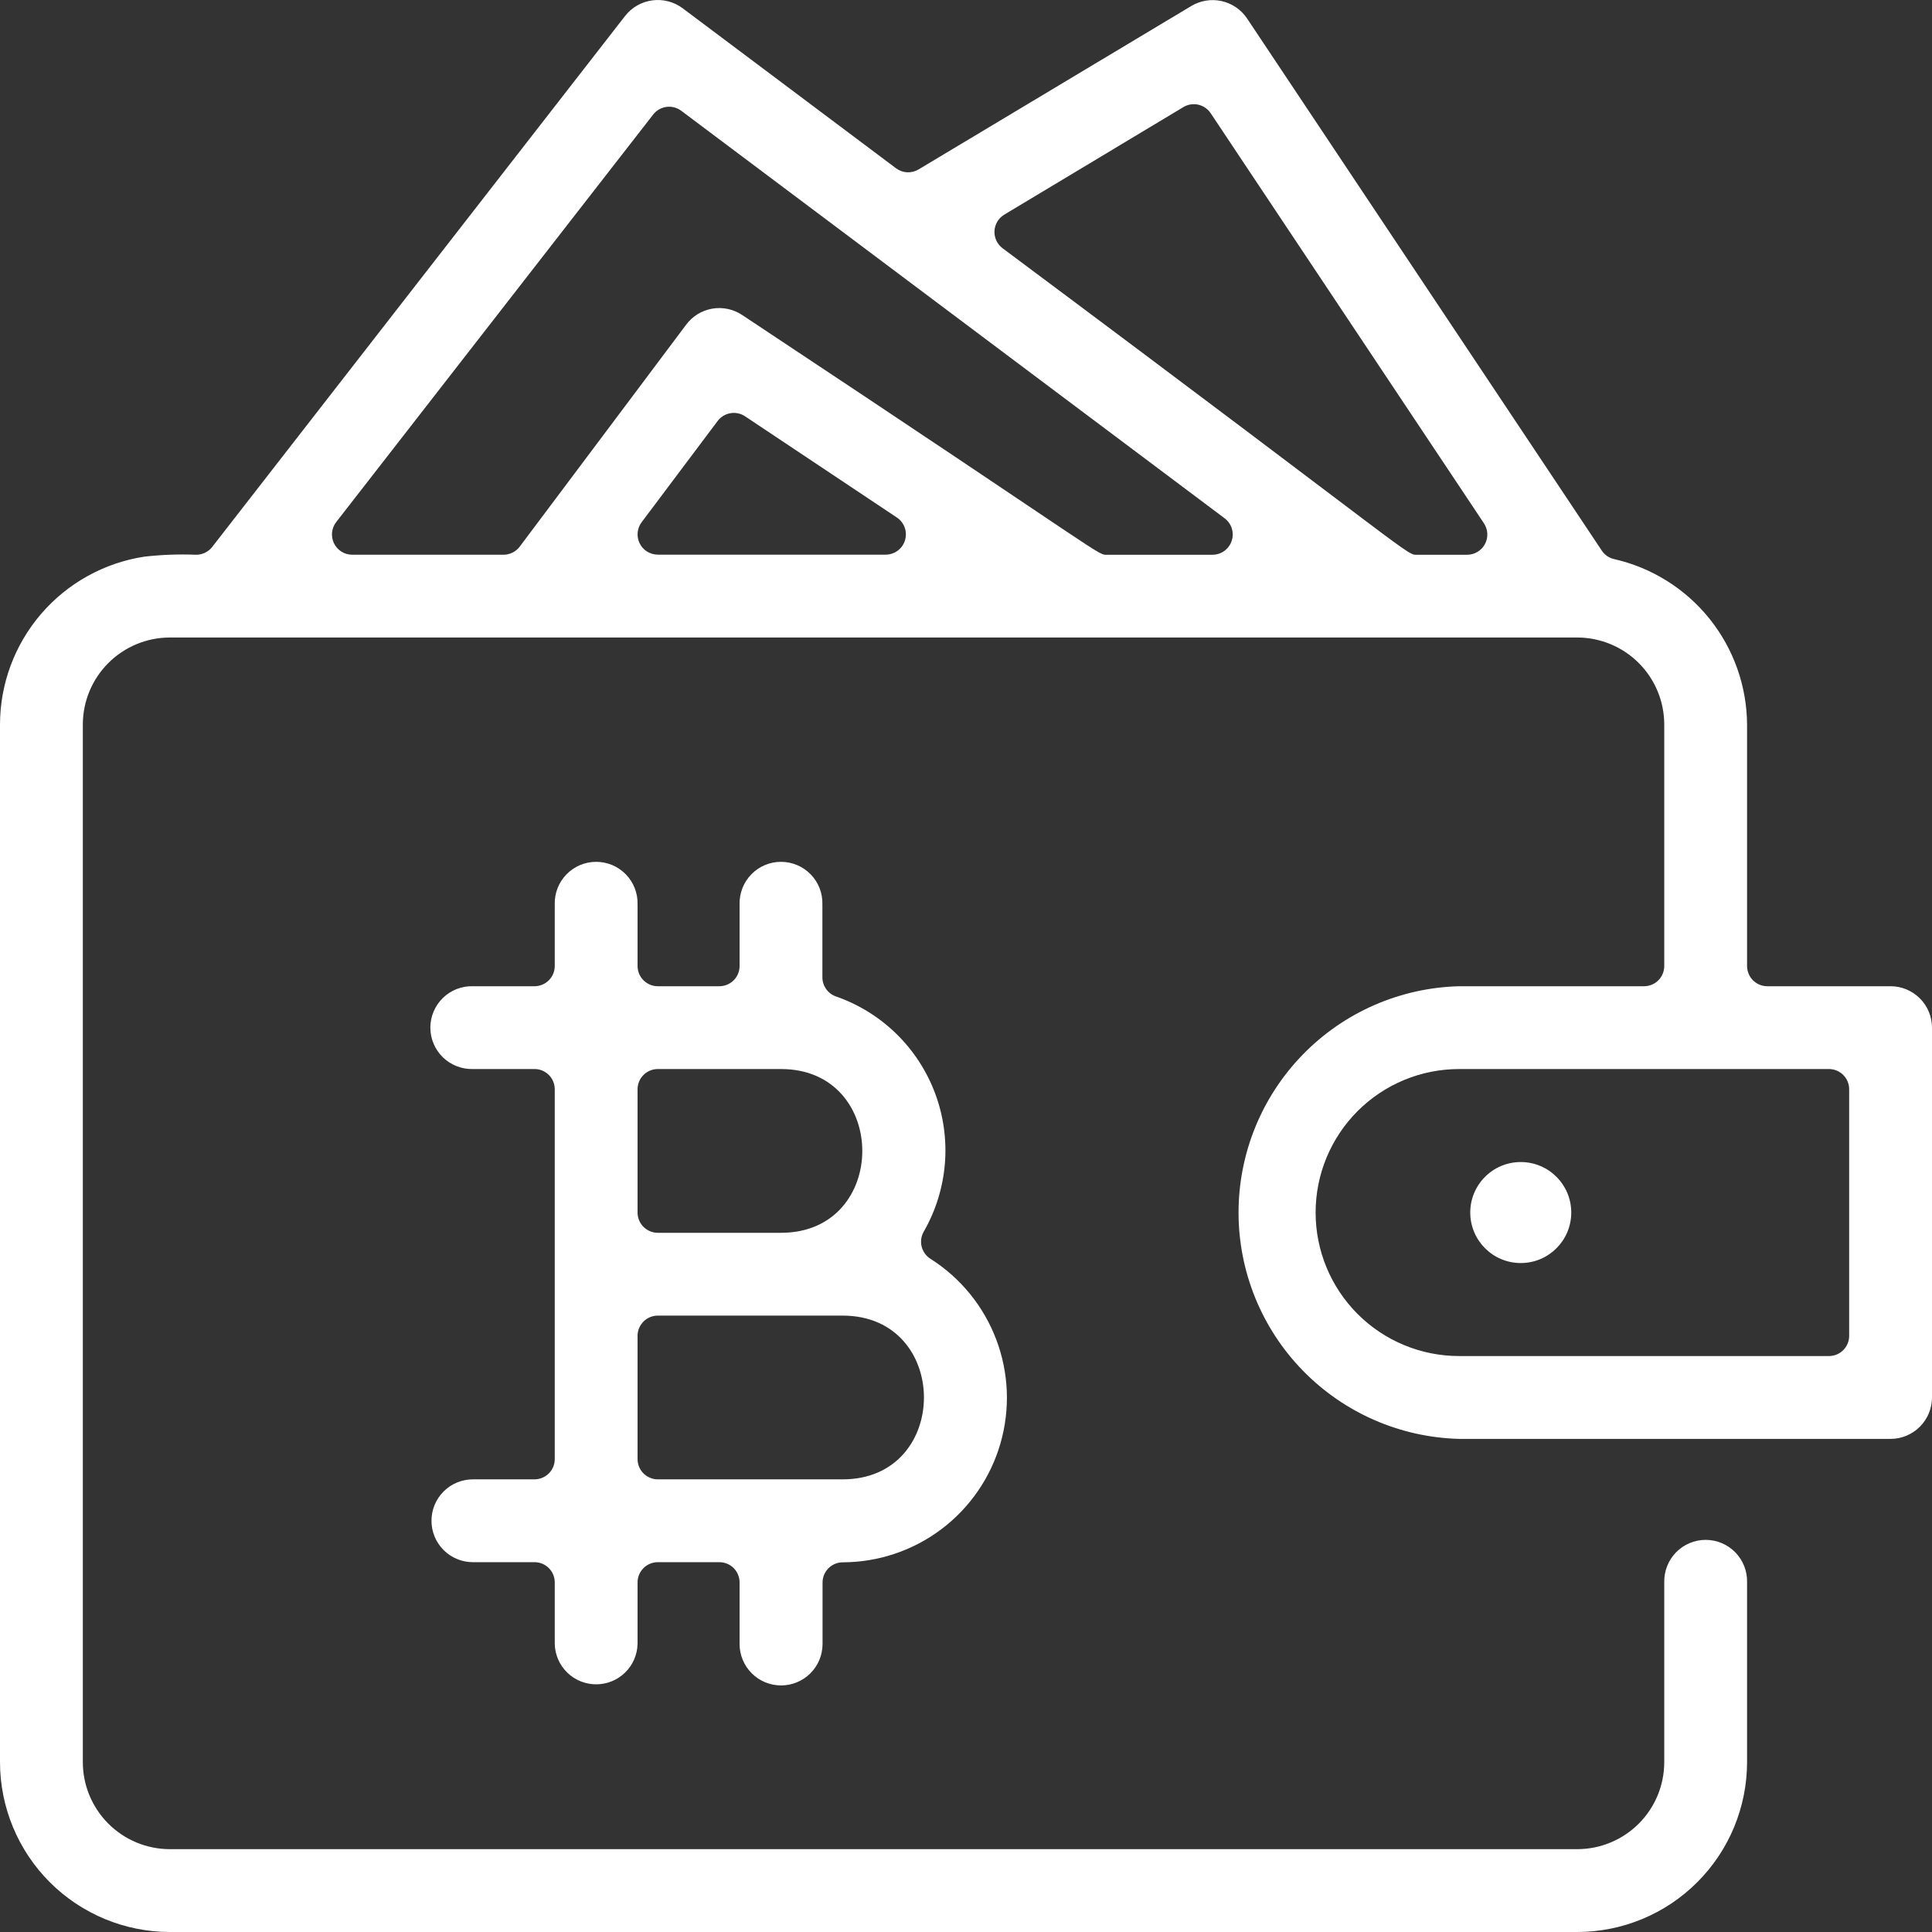 <svg width="72" height="72" viewBox="0 0 72 72" fill="none" xmlns="http://www.w3.org/2000/svg">
<rect x="0" y="0" width="72" height="72" fill="#333333" stroke="none"/>
<g id="crypto_icon" clip-path="url(#clip0_78_1085)">
<g id="Group">
<path id="Vector" d="M6.329 72C4.651 71.998 3.043 71.331 1.856 70.145C0.67 68.958 0.002 67.35 0 65.672L0 27C0.002 25.487 0.546 24.025 1.532 22.878C2.519 21.731 3.883 20.974 5.379 20.745C6.021 20.672 6.667 20.648 7.312 20.674C7.427 20.674 7.541 20.648 7.644 20.597C7.747 20.547 7.837 20.474 7.908 20.383L23.295 0.595C23.544 0.276 23.908 0.067 24.309 0.014C24.711 -0.04 25.117 0.066 25.441 0.308L33.392 6.271C33.512 6.361 33.656 6.413 33.806 6.421C33.956 6.428 34.104 6.391 34.233 6.314L44.394 0.225C44.733 0.021 45.138 -0.046 45.525 0.04C45.912 0.126 46.252 0.357 46.473 0.686L59.693 20.518C59.8 20.68 59.966 20.794 60.156 20.836C61.556 21.155 62.806 21.937 63.706 23.056C64.605 24.175 65.099 25.565 65.108 27V36C65.108 36.2 65.188 36.392 65.329 36.533C65.47 36.675 65.662 36.754 65.862 36.754H70.457C70.866 36.754 71.258 36.917 71.548 37.206C71.837 37.496 72 37.888 72 38.297V52.08C71.999 52.489 71.837 52.881 71.547 53.17C71.258 53.46 70.866 53.623 70.457 53.623H54.377C52.178 53.566 50.087 52.653 48.552 51.077C47.017 49.502 46.157 47.389 46.157 45.189C46.157 42.989 47.017 40.876 48.552 39.3C50.087 37.724 52.178 36.811 54.377 36.754H61.269C61.468 36.754 61.66 36.675 61.802 36.533C61.943 36.392 62.022 36.2 62.022 36V27C62.021 26.14 61.679 25.316 61.071 24.708C60.463 24.101 59.639 23.759 58.779 23.758H6.329C5.47 23.759 4.645 24.101 4.038 24.709C3.43 25.316 3.088 26.14 3.087 27V65.672C3.088 66.531 3.43 67.355 4.038 67.963C4.646 68.57 5.47 68.912 6.329 68.913H58.779C59.639 68.912 60.463 68.571 61.071 67.963C61.679 67.356 62.021 66.532 62.022 65.672V58.971C62.017 58.765 62.053 58.56 62.128 58.368C62.203 58.176 62.315 58.001 62.459 57.853C62.603 57.706 62.775 57.588 62.965 57.508C63.155 57.428 63.359 57.386 63.565 57.386C63.772 57.386 63.976 57.428 64.166 57.508C64.356 57.588 64.528 57.706 64.671 57.853C64.815 58.001 64.928 58.176 65.003 58.368C65.078 58.56 65.114 58.765 65.108 58.971V65.672C65.106 67.35 64.439 68.959 63.252 70.145C62.066 71.332 60.457 71.999 58.779 72H6.329ZM54.377 39.84C52.958 39.84 51.598 40.403 50.595 41.406C49.592 42.409 49.029 43.77 49.029 45.188C49.029 46.606 49.592 47.967 50.595 48.97C51.598 49.973 52.958 50.536 54.377 50.536H68.159C68.359 50.536 68.551 50.457 68.692 50.316C68.834 50.174 68.913 49.982 68.913 49.782V40.595C68.913 40.495 68.894 40.397 68.856 40.306C68.818 40.214 68.763 40.131 68.693 40.061C68.623 39.991 68.54 39.935 68.448 39.897C68.356 39.859 68.258 39.84 68.159 39.84H54.377ZM44.1 3.992L37.425 8C37.319 8.064 37.231 8.153 37.167 8.259C37.104 8.365 37.067 8.484 37.061 8.608C37.055 8.731 37.079 8.854 37.131 8.966C37.184 9.078 37.263 9.176 37.361 9.25C53.201 21.062 52.369 20.674 52.846 20.674H54.675C54.811 20.674 54.945 20.637 55.062 20.567C55.179 20.497 55.275 20.396 55.34 20.276C55.404 20.155 55.434 20.02 55.428 19.884C55.421 19.747 55.377 19.616 55.302 19.502L45.119 4.22C45.011 4.058 44.845 3.944 44.655 3.901C44.466 3.859 44.267 3.891 44.1 3.992ZM27.667 11.745C41.672 21.026 40.857 20.674 41.29 20.674H45.189C45.347 20.673 45.501 20.623 45.629 20.53C45.756 20.437 45.852 20.307 45.901 20.157C45.951 20.007 45.953 19.845 45.906 19.694C45.858 19.544 45.765 19.411 45.639 19.316L25.389 4.129C25.231 4.01 25.033 3.958 24.837 3.984C24.641 4.01 24.463 4.112 24.342 4.268L12.529 19.456C12.443 19.567 12.389 19.701 12.375 19.841C12.361 19.982 12.386 20.123 12.448 20.25C12.51 20.377 12.606 20.483 12.725 20.558C12.845 20.633 12.983 20.673 13.124 20.673H18.765C18.882 20.673 18.997 20.645 19.102 20.593C19.206 20.541 19.298 20.465 19.368 20.372L25.569 12.103C25.805 11.784 26.155 11.569 26.546 11.502C26.937 11.436 27.339 11.523 27.667 11.745ZM26.742 15.692L23.911 19.463C23.827 19.575 23.776 19.708 23.763 19.847C23.751 19.987 23.777 20.127 23.84 20.252C23.902 20.378 23.999 20.483 24.118 20.557C24.237 20.63 24.374 20.669 24.514 20.67H33.008C33.169 20.669 33.326 20.617 33.456 20.52C33.586 20.424 33.681 20.288 33.727 20.134C33.774 19.979 33.77 19.814 33.716 19.661C33.662 19.509 33.56 19.378 33.426 19.288L27.764 15.513C27.603 15.406 27.407 15.366 27.218 15.399C27.028 15.432 26.858 15.537 26.742 15.692Z" fill="white"/>
<path id="Vector_2" d="M56.674 47.07C57.714 47.07 58.556 46.227 58.556 45.188C58.556 44.148 57.714 43.306 56.674 43.306C55.635 43.306 54.792 44.148 54.792 45.188C54.792 46.227 55.635 47.07 56.674 47.07Z" fill="white"/>
<path id="Vector_3" d="M29.108 62.811C28.699 62.811 28.306 62.649 28.016 62.36C27.726 62.071 27.563 61.678 27.562 61.269V58.971C27.562 58.772 27.483 58.58 27.342 58.438C27.2 58.297 27.009 58.218 26.809 58.218H24.515C24.315 58.218 24.123 58.297 23.982 58.438C23.84 58.58 23.76 58.772 23.76 58.971V61.269C23.749 61.671 23.582 62.053 23.294 62.333C23.006 62.614 22.619 62.77 22.217 62.77C21.815 62.77 21.429 62.614 21.14 62.333C20.852 62.053 20.685 61.671 20.674 61.269V58.971C20.674 58.772 20.595 58.58 20.453 58.438C20.312 58.297 20.12 58.218 19.92 58.218H17.623C17.214 58.218 16.821 58.055 16.532 57.766C16.242 57.476 16.08 57.084 16.08 56.674C16.08 56.265 16.242 55.872 16.532 55.583C16.821 55.293 17.214 55.131 17.623 55.131H19.92C20.019 55.131 20.117 55.111 20.209 55.073C20.3 55.035 20.383 54.98 20.453 54.91C20.523 54.84 20.579 54.757 20.617 54.665C20.655 54.574 20.674 54.476 20.674 54.377V40.595C20.674 40.495 20.655 40.397 20.617 40.306C20.579 40.214 20.524 40.131 20.454 40.061C20.384 39.991 20.301 39.935 20.209 39.897C20.118 39.859 20.02 39.84 19.92 39.84H17.623C17.417 39.845 17.212 39.809 17.02 39.734C16.828 39.659 16.653 39.547 16.505 39.403C16.357 39.259 16.24 39.087 16.16 38.897C16.079 38.707 16.038 38.503 16.038 38.297C16.038 38.091 16.079 37.886 16.16 37.697C16.24 37.507 16.357 37.335 16.505 37.191C16.653 37.047 16.828 36.934 17.02 36.859C17.212 36.784 17.417 36.748 17.623 36.754H19.92C20.12 36.754 20.312 36.674 20.453 36.533C20.595 36.392 20.674 36.2 20.674 36V33.703C20.669 33.497 20.704 33.292 20.779 33.099C20.854 32.907 20.967 32.732 21.111 32.585C21.255 32.437 21.427 32.319 21.617 32.239C21.807 32.159 22.011 32.118 22.217 32.118C22.423 32.118 22.627 32.159 22.817 32.239C23.007 32.319 23.179 32.437 23.323 32.585C23.467 32.732 23.58 32.907 23.655 33.099C23.73 33.292 23.766 33.497 23.76 33.703V36C23.76 36.2 23.84 36.392 23.982 36.533C24.123 36.675 24.315 36.754 24.515 36.754H26.812C27.012 36.753 27.202 36.673 27.343 36.532C27.484 36.391 27.562 36.199 27.562 36V33.703C27.557 33.497 27.593 33.292 27.668 33.099C27.743 32.907 27.856 32.732 27.999 32.585C28.143 32.437 28.315 32.319 28.505 32.239C28.695 32.159 28.899 32.118 29.105 32.118C29.312 32.118 29.516 32.159 29.706 32.239C29.896 32.319 30.068 32.437 30.212 32.585C30.355 32.732 30.468 32.907 30.543 33.099C30.618 33.292 30.654 33.497 30.648 33.703V36.423C30.648 36.579 30.697 36.73 30.786 36.857C30.876 36.984 31.003 37.081 31.149 37.133C31.994 37.426 32.763 37.902 33.403 38.526C34.042 39.151 34.536 39.909 34.849 40.746C35.162 41.583 35.286 42.48 35.213 43.37C35.139 44.261 34.87 45.125 34.425 45.9C34.328 46.069 34.3 46.268 34.347 46.457C34.395 46.646 34.513 46.809 34.677 46.913C35.797 47.623 36.657 48.678 37.127 49.919C37.597 51.16 37.652 52.519 37.283 53.794C36.915 55.068 36.143 56.189 35.084 56.988C34.024 57.786 32.734 58.22 31.408 58.223C31.208 58.223 31.016 58.303 30.875 58.444C30.733 58.586 30.654 58.777 30.654 58.977V61.274C30.652 61.683 30.488 62.074 30.198 62.362C29.909 62.65 29.517 62.811 29.108 62.811ZM24.515 49.029C24.315 49.029 24.123 49.108 23.982 49.249C23.84 49.391 23.76 49.583 23.76 49.782V54.377C23.76 54.577 23.84 54.769 23.982 54.91C24.123 55.051 24.315 55.131 24.515 55.131H31.405C35.444 55.131 35.44 49.029 31.405 49.029H24.515ZM24.515 39.84C24.315 39.84 24.123 39.919 23.981 40.061C23.84 40.202 23.76 40.394 23.76 40.595V45.188C23.76 45.388 23.84 45.58 23.981 45.721C24.123 45.863 24.315 45.943 24.515 45.943H29.108C33.147 45.943 33.142 39.84 29.108 39.84H24.515Z" fill="white"/>
</g>
</g>
<defs>
<clipPath id="clip0_78_1085">
<rect width="72" height="72" fill="white"/>
</clipPath>
</defs>
</svg>
